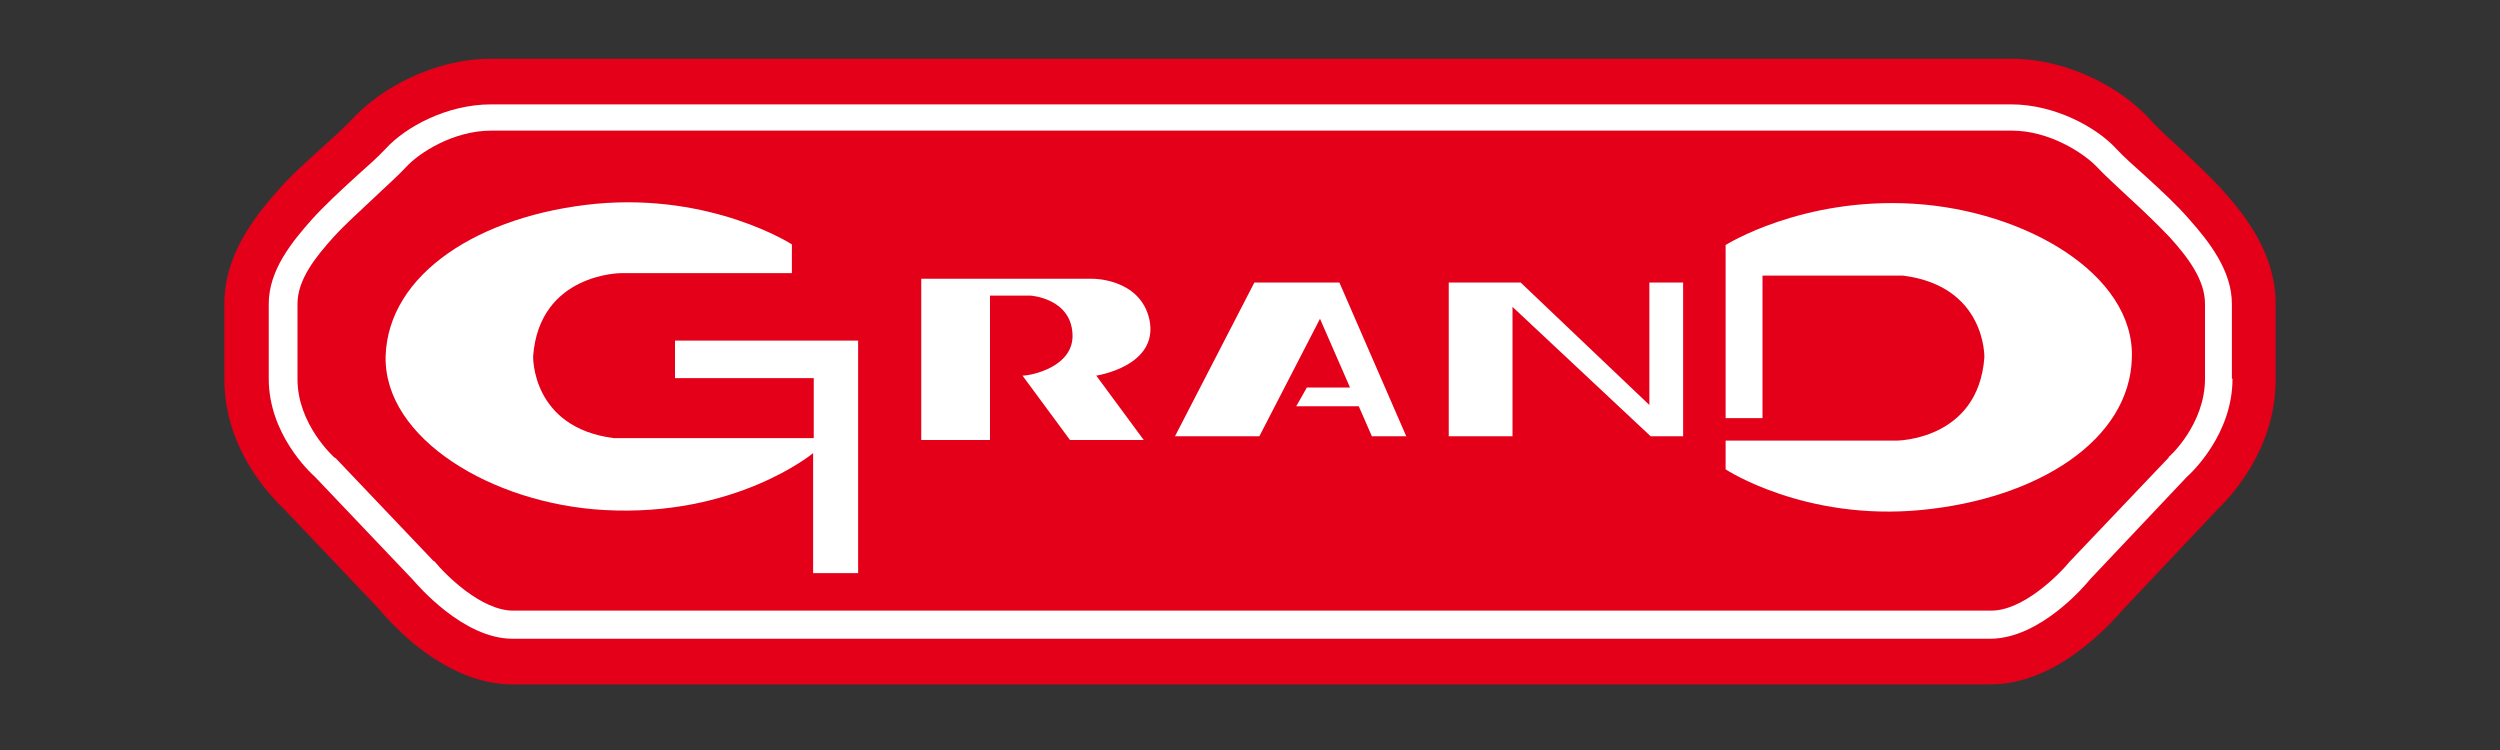 <?xml version="1.0" encoding="utf-8"?>
<!-- Generator: Adobe Illustrator 23.0.1, SVG Export Plug-In . SVG Version: 6.00 Build 0)  -->
<svg version="1.1" id="Capa_1" xmlns="http://www.w3.org/2000/svg" xmlns:xlink="http://www.w3.org/1999/xlink" x="0px" y="0px"
	 viewBox="0 0 400 120" style="enable-background:new 0 0 400 120;" xml:space="preserve">
<rect x="0" y="0" width="400" height="120" fill="#333333" stroke="none"/>
<style type="text/css">
	.st0{fill:#FFFFFF;}
	.st1{fill:#E50019;}
</style>
<g>
	<path class="st0" d="M69.6,102.2L40.4,69.8V45.2c0,0,12.4-19.9,13.4-20.2c1-0.2,18.2-12,18.2-12s250.6,0.2,252.1,0
		c1.4-0.2,17.1,7.8,17.1,7.8l16.1,15.6l3.7,11.2L359,71.9l-34.4,33.7H78.5L69.6,102.2z"/>
	<path class="st1" d="M357.2,60.6c0,8.8-6.4,14.9-7.3,15.7l-15.5,16.4c-0.8,1-8,9.5-16,9.5H82c-7.9,0-15.2-8.6-16-9.5L50.4,76.3
		c-0.9-0.8-7.4-6.9-7.4-15.7V48.6c0-5.3,3.6-9.8,7-13.6c2-2.2,4.6-4.6,6.9-6.7c1.9-1.7,3.7-3.3,4.8-4.5c3.2-3.5,9.8-7.1,16.9-7.1
		h243.2c7,0,13.7,3.7,16.8,7.1c1.1,1.2,2.9,2.8,4.8,4.5c2.3,2.1,4.9,4.5,6.8,6.7c3.4,3.8,6.9,8.4,6.9,13.6V60.6z M355.4,30.2
		c-2.2-2.4-4.9-4.9-7.3-7.1c-1.7-1.5-3.4-3.2-4.3-4.2c-4.3-4.7-12.8-9.5-22-9.5H78.6c-9.3,0-17.7,4.8-22.1,9.5
		c-0.9,1-2.6,2.6-4.3,4.1c-2.4,2.2-5.3,4.7-7.4,7.1C40.4,35,35.9,41,35.9,48.6v12.1c0,11.2,7.5,18.8,9.5,20.7l15.2,16
		c0.7,0.9,2.8,3.2,5.5,5.5c5.3,4.3,10.6,6.6,15.8,6.6h236.5c5.2,0,10.5-2.2,15.8-6.6c2.8-2.3,4.8-4.6,5.5-5.4l15.1-16
		c2-1.9,9.3-9.6,9.3-20.7V48.6C364.1,40.8,359.5,34.7,355.4,30.2"/>
	<path class="st1" d="M340.5,31.5c-1.9-1.8-3.8-3.5-5-4.8c-2.1-2.2-7.6-5.8-13.6-5.8H78.6c-6.1,0-11.6,3.6-13.6,5.8
		c-1.2,1.3-3.1,3-5,4.8c-2.2,2.1-4.8,4.4-6.6,6.4c-3,3.3-5.8,6.9-5.8,10.7v12.1c0,7.2,5.8,12.4,5.9,12.5l0.2,0.1l15.7,16.5l0.1,0
		c1.8,2.2,7.5,7.9,12.6,7.9h236.5c5.1,0,10.8-5.7,12.6-7.9l0.1-0.1l15.7-16.5l0-0.1c0.1,0,5.8-5.2,5.8-12.5V48.6
		c0-3.8-2.7-7.4-5.7-10.7C345.2,35.9,342.7,33.5,340.5,31.5"/>
	<path class="st0" d="M158.4,70.4V47.3h6.5c0,0,6.4,0.4,6.7,6.1c0.3,5.3-6.6,6.7-8,6.7l7.6,10.3h11.8l-7.6-10.3c0,0,10.1-1.5,8.5-9
		c-1.5-6.6-9.1-6.5-9.1-6.5h-27.4v25.8H158.4z"/>
	<polygon class="st0" points="188,69.8 200.7,45.2 214.3,45.2 225,69.8 219.5,69.8 217.4,65 207.4,65 209.1,62 216,62 211.2,51 
		201.5,69.8 	"/>
	<polygon class="st0" points="231.8,69.8 231.8,45.2 243.3,45.2 263.9,64.8 263.9,45.2 269.3,45.2 269.3,69.8 264.1,69.8 242,49.1 
		242,69.8 	"/>
	<path class="st0" d="M276.1,66.8V39.2c0,0,12.2-7.7,30.1-6.6c17.9,1.1,35.3,11.3,34.9,24.6c-0.3,13.2-15,22.6-33.7,24.4
		c-18.7,1.8-31.3-6.5-31.3-6.5v-4.6h27.3c0,0,13.1,0,14.1-13.3c0,0,0.3-11.4-13-13.1l-22.5,0v22.8H276.1z"/>
	<path class="st0" d="M120.7,70.1l-22.5,0C85,68.4,85.3,57,85.3,57c1-13.3,14.1-13.3,14.1-13.3h27.3v-4.6c0,0-12.7-8.2-31.3-6.5
		C76.7,34.4,62.1,43.8,61.7,57c-0.3,13.2,17.1,23.6,34.9,24.6c21.1,1.2,33.5-9.1,33.5-9.1v19.2h7.2V54.5H108v6h22.2v9.6L120.7,70.1z
		"/>
</g>
</svg>
